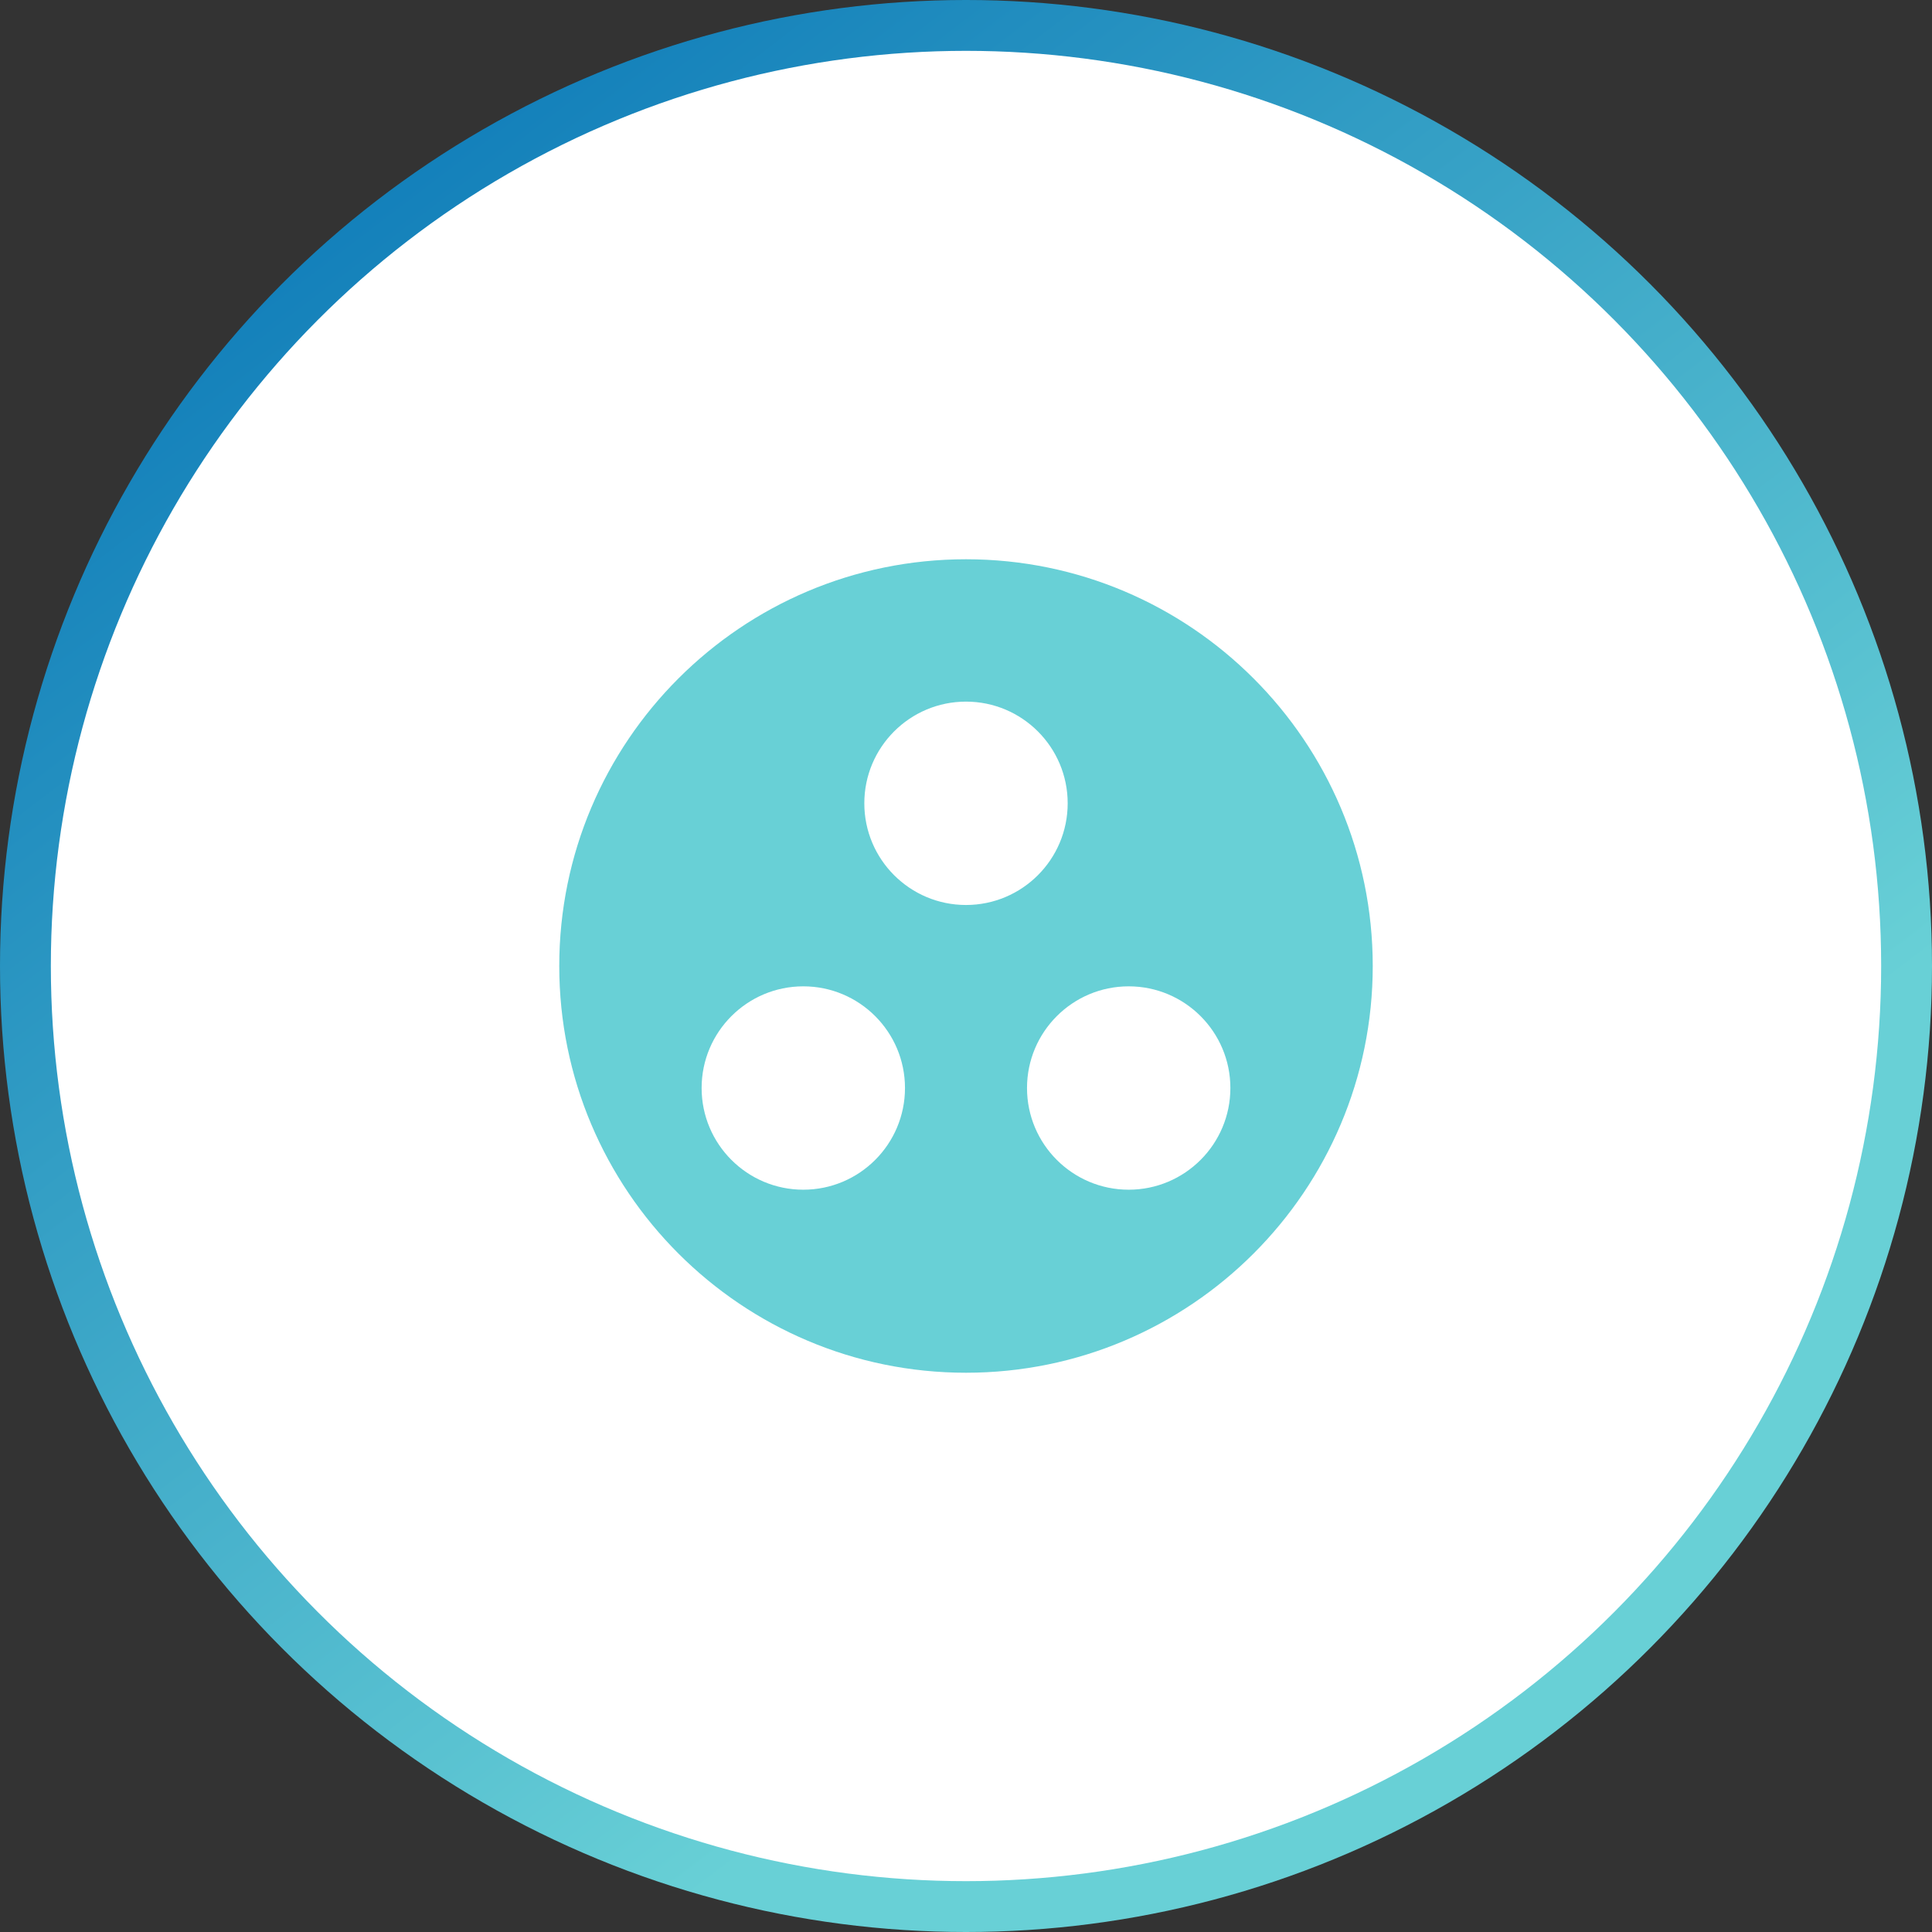 <svg width="76" height="76" viewBox="0 0 76 76" fill="none" xmlns="http://www.w3.org/2000/svg">
<rect x="0" y="0" width="76" height="76" fill="#333333" stroke="none"/>
<circle cx="38" cy="38" r="38" fill="url(#paint0_linear_161_3852)"/>
<circle cx="38" cy="38" r="36" fill="white"/>
<path d="M38 22C29.168 22 22 29.168 22 38C22 46.832 29.168 54 38 54C46.832 54 54 46.832 54 38C54 29.168 46.832 22 38 22ZM31.6 46.8C29.392 46.8 27.6 45.008 27.6 42.8C27.6 40.592 29.392 38.8 31.6 38.8C33.808 38.8 35.6 40.592 35.6 42.8C35.6 45.008 33.808 46.8 31.6 46.8ZM34 31.6C34 29.392 35.792 27.6 38 27.6C40.208 27.6 42 29.392 42 31.6C42 33.808 40.208 35.6 38 35.6C35.792 35.6 34 33.808 34 31.6ZM44.4 46.8C42.192 46.8 40.4 45.008 40.4 42.8C40.4 40.592 42.192 38.8 44.4 38.8C46.608 38.8 48.4 40.592 48.4 42.8C48.4 45.008 46.608 46.8 44.4 46.8Z" fill="#68D0D6"/>
<defs>
<linearGradient id="paint0_linear_161_3852" x1="-2.05309e-06" y1="1.441" x2="45.411" y2="60.9" gradientUnits="userSpaceOnUse">
<stop stop-color="#006EB4"/>
<stop offset="1" stop-color="#68D0D6"/>
</linearGradient>
</defs>
</svg>
